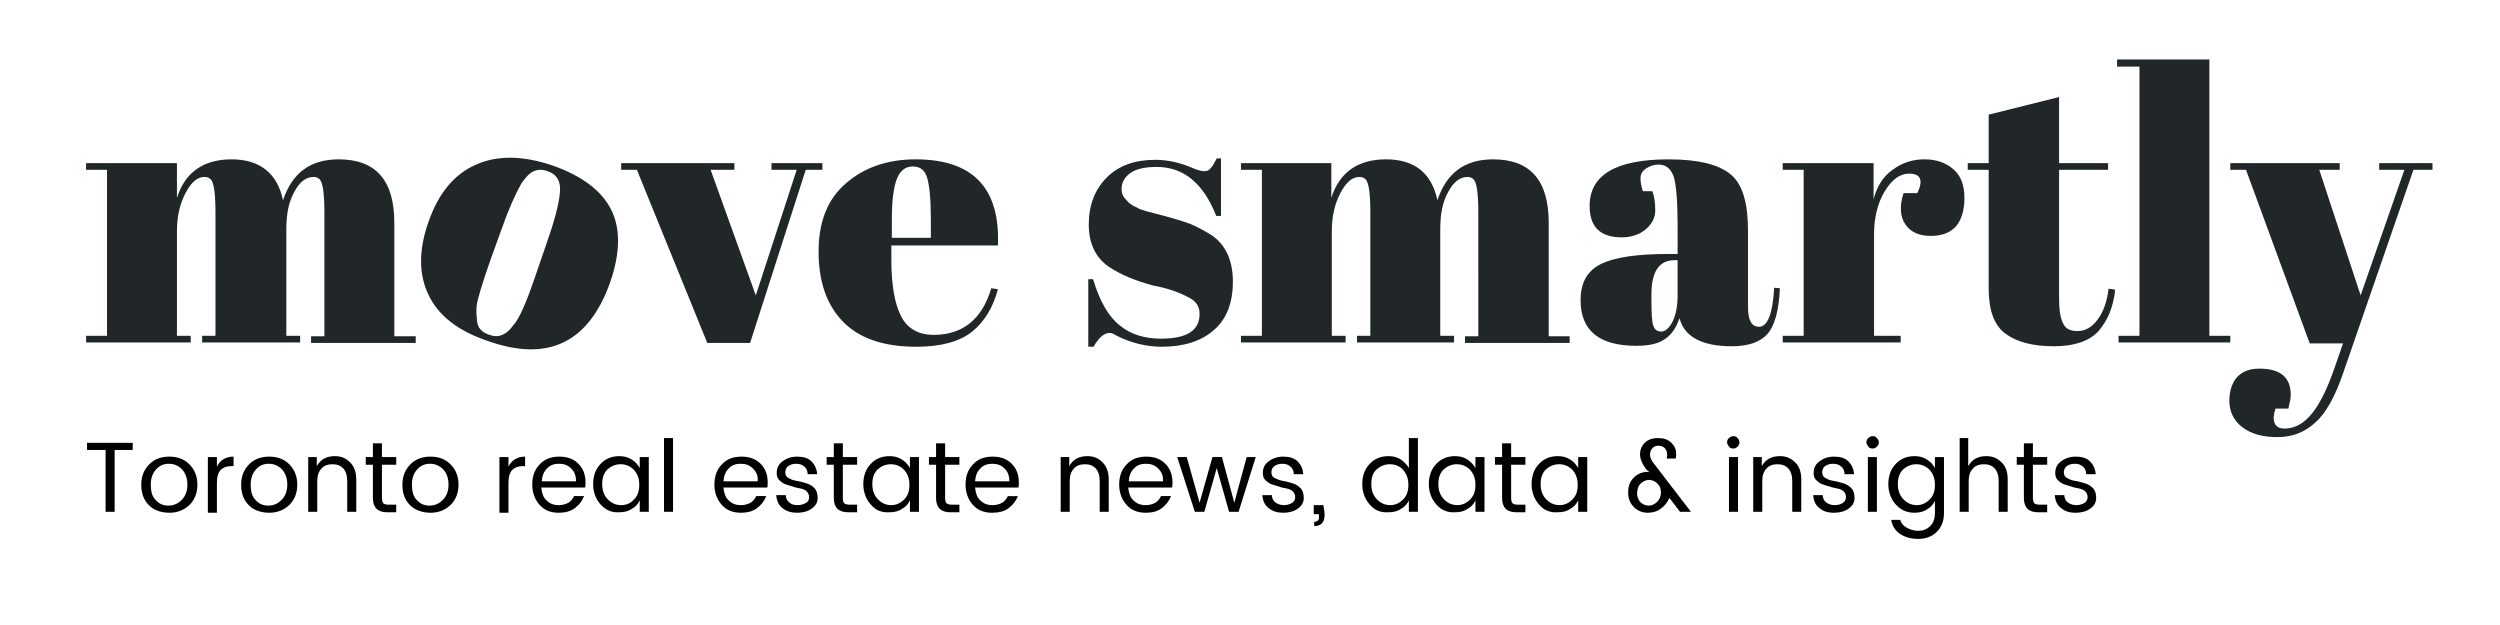 <?xml version="1.0" encoding="utf-8"?>
<!-- Generator: Adobe Illustrator 19.0.0, SVG Export Plug-In . SVG Version: 6.00 Build 0)  -->
<svg version="1.1" id="Layer_1" xmlns="http://www.w3.org/2000/svg" xmlns:xlink="http://www.w3.org/1999/xlink" x="0px" y="0px"
	 viewBox="0 0 525.6 131.4" style="enable-background:new 0 0 525.6 131.4;" xml:space="preserve">
<style type="text/css">
	.st0{fill:#212629;}
</style>
<path id="XMLID_889_" class="st0" d="M18.1,34.3h19.1v7.3c1.7-5.4,5.6-8.1,11.5-8.1s9.6,2.9,10.8,8.6c1.9-5.7,5.7-8.6,11.7-8.6
	c7.8,0,11.7,4.4,11.7,13.3v23.9h4.5v1.4h-22v-1.4h2.8V44.8c0-4-0.3-6.4-1-7.1c-0.3-0.3-0.7-0.5-1.3-0.5c-1.5,0-2.9,1-4,3.1
	c-1.2,2.1-1.7,4.7-1.7,7.9v22.4h2.9V72H42.5v-1.4h2.8V44.8c0-4-0.3-6.4-1-7.1c-0.3-0.3-0.7-0.5-1.3-0.5c-1.5,0-2.8,1.1-4,3.4
	s-1.8,4.9-1.8,8.1v21.9h2.9V72h-22v-1.4h4.4V35.7h-4.4V34.3z"/>
<path id="XMLID_887_" class="st0" d="M130.6,35.7v-1.4h23.8v1.4h-5l9.5,26.4l8.6-26.4h-5.3v-1.4h10.7v1.4h-3.5l-11.7,36.4h-9
	l-14.8-36.4H130.6z"/>
<path id="XMLID_884_" class="st0" d="M177.2,67.6c-3.4-3.5-5.1-8.4-5.1-14.7s1.9-11.1,5.8-14.4c3.8-3.3,8.7-5,14.6-5
	c12,0,17.8,6,17.3,18.1h-22.4v3.1c0,5.2,0.7,9.1,2,11.7c1.3,2.6,3.6,4,6.9,4c6.1,0,10.2-3.3,12.1-9.8l1.4,0.2
	c-1,3.8-2.8,6.8-5.4,8.9c-2.6,2.1-6.5,3.2-11.8,3.2C185.7,72.9,180.6,71.1,177.2,67.6z M187.5,50h8.2v-3.9c0-4.3-0.3-7.2-0.8-8.8
	s-1.5-2.3-3-2.3s-2.6,0.8-3.3,2.5s-1.1,4.5-1.1,8.6L187.5,50L187.5,50z"/>
<path id="XMLID_882_" class="st0" d="M228.8,72.9V58.7h1c1.4,4.6,3.2,7.8,5.6,9.7c2.3,1.9,5.2,2.8,8.7,2.8c5.4,0,8.1-1.7,8.1-5.2
	c0-1.5-0.7-2.6-2-3.3c-2.1-1.2-4.7-2.1-7.9-2.7c-3.6-1-6.6-2.2-9-3.8c-2.9-1.9-4.4-4.9-4.4-9s1.3-7.4,3.8-9.9
	c2.5-2.5,5.9-3.7,10.2-3.7c2.6,0,5.3,0.6,8,1.8c1,0.4,1.8,0.6,2.3,0.6s1-0.2,1.3-0.6c0.4-0.4,0.8-1.1,1.3-2.1h0.9v12.1h-1
	c-2.7-6.9-6.9-10.3-12.5-10.3c-2.5,0-4.3,0.4-5.6,1.3c-1.2,0.9-1.8,2-1.8,3.3c0,0.8,0.2,1.4,0.6,1.9c0.4,0.4,0.7,0.8,0.9,1
	s0.6,0.4,1,0.7c0.5,0.2,0.9,0.4,1.2,0.6c0.3,0.1,0.8,0.3,1.5,0.5s1.2,0.3,1.5,0.4c3.6,0.9,6.2,1.7,7.8,2.3c1.6,0.7,3.1,1.5,4.5,2.4
	c2.9,2,4.4,5.3,4.4,9.7s-1.3,7.9-4,10.2c-2.6,2.3-6.3,3.5-10.9,3.5c-3.3,0-6.5-0.8-9.5-2.3c-0.6-0.4-1.1-0.6-1.5-0.6
	c-1.2,0-2.3,1-3.4,2.9H228.8z"/>
<path id="XMLID_880_" class="st0" d="M260.8,34.3h19.1v7.3c1.7-5.4,5.6-8.1,11.5-8.1c6,0,9.6,2.9,10.8,8.6c1.9-5.7,5.7-8.6,11.7-8.6
	c7.8,0,11.7,4.4,11.7,13.3v23.9h4.4v1.4h-22v-1.4h2.8V44.8c0-4-0.3-6.4-1-7.1c-0.3-0.3-0.7-0.5-1.3-0.5c-1.5,0-2.9,1-4,3.1
	c-1.2,2.1-1.7,4.7-1.7,7.9v22.4h2.9V72h-20.4v-1.4h2.8V44.8c0-4-0.3-6.4-1-7.1c-0.3-0.3-0.7-0.5-1.3-0.5c-1.5,0-2.8,1.1-4,3.4
	s-1.8,4.9-1.8,8.1v21.9h2.9V72h-22v-1.4h4.4V35.7h-4.4v-1.4H260.8z"/>
<path id="XMLID_877_" class="st0" d="M350.4,53.4h2.3v-6.1c0-5-0.3-8.4-0.8-10.1c-0.6-1.7-1.6-2.6-3.2-2.6c-1,0-1.8,0.3-2.6,0.8
	c-0.8,0.5-1.2,1.2-1.2,2.1c0,0.9,0.2,1.8,0.5,2.7h2c0.4,1.1,0.6,2.4,0.6,4s-0.7,2.9-2,4s-3,1.7-5,1.7c-4.6,0-6.8-2.2-6.8-6.6
	c0-6.5,5.5-9.8,16.6-9.8c6.3,0,10.6,1.1,13.1,3.2c2.5,2.1,3.6,6.1,3.6,11.8v16.1c0,2.8,0.8,4.1,2.3,4.1c1.8,0,2.9-2.7,3.2-8.2
	l1.2,0.1c-0.2,4.7-1.1,7.9-2.6,9.6c-1.5,1.7-4,2.6-7.5,2.6c-6.3,0-10-2-11-5.9c-0.7,2-1.7,3.5-3.1,4.4c-1.4,1-3.4,1.4-6,1.4
	c-7.8,0-11.7-3.2-11.7-9.6c0-3.8,1.5-6.3,4.5-7.7C339.6,54.1,344.2,53.4,350.4,53.4z M347.6,68.5c0.3,0.8,0.8,1.2,1.7,1.2
	c0.8,0,1.6-0.7,2.3-2c0.7-1.4,1.1-3.2,1.1-5.6v-7.4h-0.6c-3.3,0-4.9,2.4-4.9,7.2v1.3C347.2,65.9,347.3,67.7,347.6,68.5z"/>
<path id="XMLID_875_" class="st0" d="M401.4,36.5c-2,0-3.7,1.3-5.2,3.8s-2.2,5.6-2.2,9v21.3h5.6V72h-24.8v-1.4h4.4V35.7h-4.4v-1.4
	h19.1v7.6c0.7-2.7,2-4.8,4-6.2c2-1.5,4.2-2.2,6.7-2.2s4.5,0.7,6.1,2.1c1.6,1.4,2.3,3.4,2.3,6c0,2.6-0.6,4.5-1.7,5.9
	c-1.2,1.4-3,2.1-5.4,2.1s-4.2-0.8-5.3-2.4c-1.1-1.6-1.3-3.8-0.4-6.6h2.9C404.4,37.9,403.8,36.5,401.4,36.5z"/>
<path id="XMLID_873_" class="st0" d="M418.1,60.7v-25h-4.4v-1.4h4.4V24.1l14.8-3.7v13.9h10.3v1.4h-10.3v26.7c0,2.5,0.2,4.3,0.8,5.5
	c0.5,1.2,1.5,1.7,3.1,1.7s3-0.8,4.2-2.4s2-3.8,2.3-6.5l1.4,0.2c-0.4,3.7-1.6,6.5-3.5,8.7c-1.9,2.1-5.1,3.2-9.4,3.2
	c-4.4,0-7.8-0.9-10.1-2.6C419.3,68.5,418.1,65.3,418.1,60.7z"/>
<path id="XMLID_871_" class="st0" d="M445.1,12.5h19.4v58.1h4.4V72h-23.5v-1.4h4.4V14h-4.7L445.1,12.5L445.1,12.5z"/>
<path id="XMLID_869_" class="st0" d="M468.9,35.7v-1.4h23v1.4h-4.3l8.7,26.4l9.2-26.4h-5.3v-1.4h11.2v1.4h-4l-14.8,42.8
	c-1.7,5-3.7,8.5-5.9,10.4c-2.2,2-4.8,3-7.9,3s-5.6-0.7-7.4-2.1s-2.7-3.3-2.7-5.5s0.6-3.9,1.7-5.1c1.2-1.2,2.7-1.7,4.6-1.7
	c4.4,0,6.6,1.8,6.6,5.5c0,0.8-0.2,1.7-0.5,2.9h-2.7c-0.4,1.2-0.5,2.2-0.2,3s1,1.2,2.1,1.2c2.2,0,4.1-1.1,5.8-3.2
	c1.7-2.1,3.3-5.4,4.8-9.8l1.7-4.9h-7l-13.4-36.5H468.9z"/>
<g id="XMLID_865_">
	<path id="XMLID_866_" class="st0" d="M90.1,62c-2.1-4.3-2.1-9.5,0-15.4c2.1-6,5.4-10,10-12c4.5-2,9.9-1.9,16.1,0.2
		c6.2,2.2,10.3,5.3,12.3,9.3s1.9,9.1-0.2,15.2c-4.5,12.7-13,16.9-25.7,12.4C96.3,69.6,92.1,66.3,90.1,62z M112.6,57.9l2.2-6.4
		c1.7-4.8,2.7-8.5,2.9-10.9c0.3-2.4-0.6-3.9-2.5-4.6c-1.1-0.4-2.1-0.4-3,0c-0.9,0.4-1.7,1.3-2.6,2.6c-1.2,2.1-2.7,5.4-4.3,10
		l-2.1,5.8c-1.9,5.4-2.9,8.8-3,10c-0.1,1.2,0,2.2,0.1,3.1c0.1,1.4,1,2.4,2.6,2.9c1.9,0.7,3.6,0,5-2C109.2,67,110.7,63.5,112.6,57.9z
		"/>
</g>
<g id="XMLID_1_">
	<path id="XMLID_2_" d="M18.3,94.6v-1.5h9.6v1.5h-3.8v13h-1.9v-13H18.3z"/>
	<path id="XMLID_6_" d="M31.3,106.2c-1.1-1.1-1.6-2.5-1.6-4.3s0.6-3.2,1.7-4.3s2.5-1.6,4.2-1.6c1.7,0,3.1,0.5,4.2,1.6
		s1.7,2.5,1.7,4.3c0,1.8-0.6,3.2-1.7,4.3c-1.2,1.1-2.6,1.6-4.2,1.6S32.3,107.3,31.3,106.2z M35.4,106.3c1.1,0,2-0.4,2.8-1.2
		c0.8-0.8,1.2-1.9,1.2-3.2c0-1.4-0.4-2.4-1.1-3.2c-0.8-0.8-1.7-1.2-2.8-1.2s-2,0.4-2.7,1.2c-0.7,0.8-1.1,1.8-1.1,3.2s0.3,2.5,1,3.2
		C33.4,105.9,34.3,106.3,35.4,106.3z"/>
	<path id="XMLID_9_" d="M45.6,96.1v2c0.7-1.4,1.9-2.1,3.5-2.1v2h-0.5c-1,0-1.7,0.3-2.2,0.8c-0.5,0.5-0.8,1.4-0.8,2.7v6.3h-1.9V96.1
		H45.6z"/>
	<path id="XMLID_11_" d="M52.3,106.2c-1.1-1.1-1.6-2.5-1.6-4.3s0.6-3.2,1.7-4.3s2.5-1.6,4.2-1.6c1.7,0,3.1,0.5,4.2,1.6
		s1.7,2.5,1.7,4.3c0,1.8-0.6,3.2-1.7,4.3c-1.2,1.1-2.6,1.6-4.2,1.6S53.3,107.3,52.3,106.2z M56.4,106.3c1.1,0,2-0.4,2.8-1.2
		c0.8-0.8,1.2-1.9,1.2-3.2c0-1.4-0.4-2.4-1.1-3.2c-0.8-0.8-1.7-1.2-2.8-1.2s-2,0.4-2.7,1.2c-0.7,0.8-1.1,1.8-1.1,3.2s0.3,2.5,1,3.2
		C54.4,105.9,55.3,106.3,56.4,106.3z"/>
	<path id="XMLID_14_" d="M66.6,96.1V98c0.8-1.4,2-2.1,3.8-2.1c1.3,0,2.3,0.4,3.2,1.3s1.3,2.1,1.3,3.6v6.8H73v-6.5
		c0-1.2-0.3-2-0.8-2.6c-0.6-0.6-1.3-0.9-2.3-0.9s-1.8,0.3-2.3,0.9c-0.6,0.6-0.9,1.5-0.9,2.6v6.5h-1.9V96.1H66.6z"/>
	<path id="XMLID_16_" d="M81.7,106.1h1.6v1.6h-1.9c-2,0-3-1-3-3v-7h-1.5v-1.6h1.5v-2.9h1.9v2.9h3v1.6h-3v7c0,0.5,0.1,0.9,0.3,1.1
		S81.2,106.1,81.7,106.1z"/>
	<path id="XMLID_18_" d="M86.2,106.2c-1.1-1.1-1.6-2.5-1.6-4.3s0.6-3.2,1.7-4.3s2.5-1.6,4.2-1.6c1.7,0,3.1,0.5,4.2,1.6
		s1.7,2.5,1.7,4.3c0,1.8-0.6,3.2-1.7,4.3c-1.2,1.1-2.6,1.6-4.2,1.6S87.3,107.3,86.2,106.2z M90.3,106.3c1.1,0,2-0.4,2.8-1.2
		c0.8-0.8,1.2-1.9,1.2-3.2c0-1.4-0.4-2.4-1.1-3.2c-0.8-0.8-1.7-1.2-2.8-1.2s-2,0.4-2.7,1.2c-0.7,0.8-1.1,1.8-1.1,3.2s0.3,2.5,1,3.2
		C88.3,105.9,89.2,106.3,90.3,106.3z"/>
	<path id="XMLID_21_" d="M106.9,96.1v2c0.7-1.4,1.9-2.1,3.5-2.1v2h-0.5c-1,0-1.7,0.3-2.2,0.8c-0.5,0.5-0.8,1.4-0.8,2.7v6.3h-1.9
		V96.1H106.9z"/>
	<path id="XMLID_23_" d="M117.5,107.8c-1.7,0-3-0.5-4-1.6c-1-1.1-1.6-2.5-1.6-4.3c0-1.8,0.5-3.2,1.6-4.3c1-1.1,2.4-1.6,4.1-1.6
		c1.7,0,3,0.5,4,1.5c1,1,1.5,2.3,1.5,3.9c0,0.4,0,0.8-0.1,1.1h-9.2c0.1,1.1,0.4,2.1,1.1,2.7c0.7,0.7,1.5,1,2.6,1
		c0.8,0,1.4-0.2,2-0.5c0.5-0.3,0.9-0.8,1.2-1.4h2.1c-0.4,1-1,1.8-1.9,2.5S118.8,107.8,117.5,107.8z M120.1,98.5
		c-0.7-0.7-1.5-1-2.6-1c-1,0-1.9,0.3-2.5,1c-0.7,0.7-1,1.5-1.1,2.7h7.2C121.1,100,120.8,99.2,120.1,98.5z"/>
	<path id="XMLID_26_" d="M126.3,106.1c-1-1.1-1.6-2.6-1.6-4.3s0.5-3.2,1.6-4.3c1-1.1,2.4-1.6,3.9-1.6c1,0,1.8,0.2,2.6,0.7
		s1.3,1.1,1.7,1.8v-2.3h1.9v11.5h-1.9v-2.4c-0.4,0.8-0.9,1.4-1.7,1.8c-0.7,0.5-1.6,0.7-2.6,0.7C128.7,107.8,127.4,107.3,126.3,106.1
		z M133.3,105c0.8-0.8,1.1-1.8,1.1-3.1s-0.4-2.3-1.1-3.1c-0.8-0.8-1.7-1.2-2.8-1.2s-2,0.4-2.8,1.1c-0.8,0.8-1.1,1.8-1.1,3.1
		s0.4,2.4,1.2,3.2c0.8,0.8,1.7,1.2,2.8,1.2C131.7,106.2,132.6,105.8,133.3,105z"/>
	<path id="XMLID_29_" d="M139.6,107.6V92.1h1.9v15.5H139.6z"/>
	<path id="XMLID_31_" d="M155.8,107.8c-1.7,0-3-0.5-4-1.6c-1-1.1-1.6-2.5-1.6-4.3c0-1.8,0.5-3.2,1.6-4.3c1-1.1,2.4-1.6,4.1-1.6
		c1.7,0,3,0.5,4,1.5c1,1,1.5,2.3,1.5,3.9c0,0.4,0,0.8-0.1,1.1h-9.2c0.1,1.1,0.4,2.1,1.1,2.7c0.7,0.7,1.5,1,2.6,1
		c0.8,0,1.4-0.2,2-0.5c0.5-0.3,0.9-0.8,1.2-1.4h2.1c-0.4,1-1,1.8-1.9,2.5S157.1,107.8,155.8,107.8z M158.3,98.5
		c-0.7-0.7-1.5-1-2.6-1c-1,0-1.9,0.3-2.5,1c-0.7,0.7-1,1.5-1.1,2.7h7.2C159.4,100,159,99.2,158.3,98.5z"/>
	<path id="XMLID_34_" d="M163.3,99.4c0-1,0.4-1.8,1.2-2.4s1.8-1,3.1-1c1.3,0,2.3,0.3,3,1c0.7,0.7,1.1,1.5,1.2,2.7h-2
		c0-0.6-0.2-1.2-0.7-1.6c-0.4-0.4-1-0.6-1.7-0.6c-0.7,0-1.3,0.2-1.7,0.5c-0.4,0.3-0.6,0.8-0.6,1.3s0.2,1,0.7,1.2
		c0.5,0.3,1,0.5,1.7,0.6c0.7,0.1,1.3,0.3,2,0.5c0.7,0.2,1.2,0.5,1.7,1c0.5,0.5,0.7,1.2,0.7,2.1c0,0.9-0.4,1.6-1.2,2.2
		c-0.8,0.6-1.9,0.9-3.1,0.9s-2.3-0.3-3.1-1c-0.8-0.6-1.2-1.5-1.3-2.7h2c0,0.6,0.3,1.2,0.7,1.5c0.4,0.4,1,0.6,1.8,0.6
		c0.7,0,1.3-0.2,1.8-0.5s0.6-0.7,0.6-1.2s-0.2-0.9-0.5-1.2s-0.8-0.5-1.3-0.6c-0.5-0.1-1.1-0.2-1.6-0.4c-0.6-0.2-1.1-0.3-1.6-0.5
		c-0.5-0.2-0.9-0.5-1.3-0.9S163.3,100,163.3,99.4z"/>
	<path id="XMLID_36_" d="M178.6,106.1h1.6v1.6h-1.9c-2,0-3-1-3-3v-7h-1.5v-1.6h1.5v-2.9h1.9v2.9h3v1.6h-3v7c0,0.5,0.1,0.9,0.3,1.1
		S178.1,106.1,178.6,106.1z"/>
	<path id="XMLID_38_" d="M183.1,106.1c-1-1.1-1.6-2.6-1.6-4.3s0.5-3.2,1.6-4.3c1-1.1,2.4-1.6,3.9-1.6c1,0,1.8,0.2,2.6,0.7
		s1.3,1.1,1.7,1.8v-2.3h1.9v11.5h-1.9v-2.4c-0.4,0.8-0.9,1.4-1.7,1.8c-0.7,0.5-1.6,0.7-2.6,0.7C185.4,107.8,184.1,107.3,183.1,106.1
		z M190.1,105c0.8-0.8,1.1-1.8,1.1-3.1s-0.4-2.3-1.1-3.1c-0.8-0.8-1.7-1.2-2.8-1.2s-2,0.4-2.8,1.1c-0.8,0.8-1.1,1.8-1.1,3.1
		s0.4,2.4,1.2,3.2c0.8,0.8,1.7,1.2,2.8,1.2C188.4,106.2,189.3,105.8,190.1,105z"/>
	<path id="XMLID_41_" d="M200.1,106.1h1.6v1.6h-1.9c-2,0-3-1-3-3v-7h-1.5v-1.6h1.5v-2.9h1.9v2.9h3v1.6h-3v7c0,0.5,0.1,0.9,0.3,1.1
		S199.6,106.1,200.1,106.1z"/>
	<path id="XMLID_43_" d="M208.6,107.8c-1.7,0-3-0.5-4-1.6c-1-1.1-1.6-2.5-1.6-4.3c0-1.8,0.5-3.2,1.6-4.3c1-1.1,2.4-1.6,4.1-1.6
		c1.7,0,3,0.5,4,1.5c1,1,1.5,2.3,1.5,3.9c0,0.4,0,0.8-0.1,1.1H205c0.1,1.1,0.4,2.1,1.1,2.7c0.7,0.7,1.5,1,2.6,1c0.8,0,1.4-0.2,2-0.5
		c0.5-0.3,0.9-0.8,1.2-1.4h2.1c-0.4,1-1,1.8-1.9,2.5S210,107.8,208.6,107.8z M211.2,98.5c-0.7-0.7-1.5-1-2.6-1c-1,0-1.9,0.3-2.5,1
		c-0.7,0.7-1,1.5-1.1,2.7h7.2C212.2,100,211.9,99.2,211.2,98.5z"/>
	<path id="XMLID_46_" d="M224.8,96.1V98c0.8-1.4,2-2.1,3.8-2.1c1.3,0,2.3,0.4,3.2,1.3s1.3,2.1,1.3,3.6v6.8h-1.9v-6.5
		c0-1.2-0.3-2-0.8-2.6c-0.6-0.6-1.3-0.9-2.3-0.9s-1.8,0.3-2.3,0.9c-0.6,0.6-0.9,1.5-0.9,2.6v6.5h-1.9V96.1H224.8z"/>
	<path id="XMLID_48_" d="M240.9,107.8c-1.7,0-3-0.5-4-1.6c-1-1.1-1.6-2.5-1.6-4.3c0-1.8,0.5-3.2,1.6-4.3c1-1.1,2.4-1.6,4.1-1.6
		c1.7,0,3,0.5,4,1.5c1,1,1.5,2.3,1.5,3.9c0,0.4,0,0.8-0.1,1.1h-9.2c0.1,1.1,0.4,2.1,1.1,2.7c0.7,0.7,1.5,1,2.6,1
		c0.8,0,1.4-0.2,2-0.5c0.5-0.3,0.9-0.8,1.2-1.4h2.1c-0.4,1-1,1.8-1.9,2.5S242.3,107.8,240.9,107.8z M243.5,98.5
		c-0.7-0.7-1.5-1-2.6-1c-1,0-1.9,0.3-2.5,1c-0.7,0.7-1,1.5-1.1,2.7h7.2C244.6,100,244.2,99.2,243.5,98.5z"/>
	<path id="XMLID_51_" d="M262.1,96.1h1.9l-3.6,11.5h-2l-2.6-9.2l-2.6,9.2h-2l-3.7-11.5h2l2.7,9.6l2.7-9.6h2l2.6,9.6L262.1,96.1z"/>
	<path id="XMLID_53_" d="M265.5,99.4c0-1,0.4-1.8,1.2-2.4s1.8-1,3.1-1c1.3,0,2.3,0.3,3,1c0.7,0.7,1.1,1.5,1.2,2.7h-2
		c0-0.6-0.2-1.2-0.7-1.6c-0.4-0.4-1-0.6-1.7-0.6c-0.7,0-1.3,0.2-1.7,0.5s-0.6,0.8-0.6,1.3s0.2,1,0.7,1.2s1,0.5,1.7,0.6
		s1.3,0.3,2,0.5c0.7,0.2,1.2,0.5,1.7,1c0.5,0.5,0.7,1.2,0.7,2.1c0,0.9-0.4,1.6-1.2,2.2c-0.8,0.6-1.9,0.9-3.1,0.9s-2.3-0.3-3.1-1
		c-0.8-0.6-1.2-1.5-1.3-2.7h2c0,0.6,0.3,1.2,0.7,1.5s1,0.6,1.8,0.6c0.7,0,1.3-0.2,1.8-0.5c0.4-0.3,0.6-0.7,0.6-1.2s-0.2-0.9-0.5-1.2
		c-0.3-0.3-0.8-0.5-1.3-0.6c-0.5-0.1-1.1-0.2-1.6-0.4c-0.6-0.2-1.1-0.3-1.6-0.5c-0.5-0.2-0.9-0.5-1.3-0.9S265.5,100,265.5,99.4z"/>
	<path id="XMLID_55_" d="M276.2,106.2h2c0.7,2.9,0.1,4.4-1.9,4.4v-0.9c0.4,0,0.6-0.1,0.8-0.3s0.2-0.4,0.2-0.8v-0.5h-1.1V106.2z"/>
	<path id="XMLID_57_" d="M288,106.1c-1-1.1-1.6-2.6-1.6-4.3s0.5-3.2,1.6-4.3c1-1.1,2.4-1.6,3.9-1.6c1,0,1.8,0.2,2.6,0.7
		c0.7,0.5,1.3,1.1,1.7,1.8v-6.3h1.9v15.5h-1.9v-2.4c-0.4,0.8-0.9,1.4-1.7,1.8c-0.7,0.5-1.6,0.7-2.6,0.7
		C290.3,107.8,289,107.3,288,106.1z M295,105c0.8-0.8,1.1-1.8,1.1-3.1s-0.4-2.3-1.1-3.1s-1.7-1.2-2.8-1.2c-1.1,0-2,0.4-2.8,1.1
		s-1.1,1.8-1.1,3.1s0.4,2.4,1.2,3.2c0.8,0.8,1.7,1.2,2.8,1.2C293.3,106.2,294.2,105.8,295,105z"/>
	<path id="XMLID_60_" d="M302,106.1c-1-1.1-1.6-2.6-1.6-4.3s0.5-3.2,1.6-4.3c1-1.1,2.4-1.6,3.9-1.6c1,0,1.8,0.2,2.6,0.7
		c0.7,0.5,1.3,1.1,1.7,1.8v-2.3h1.9v11.5h-1.9v-2.4c-0.4,0.8-0.9,1.4-1.7,1.8c-0.7,0.5-1.6,0.7-2.6,0.7
		C304.4,107.8,303.1,107.3,302,106.1z M309.1,105c0.8-0.8,1.1-1.8,1.1-3.1s-0.4-2.3-1.1-3.1c-0.8-0.8-1.7-1.2-2.8-1.2
		c-1.1,0-2,0.4-2.8,1.1c-0.8,0.8-1.1,1.8-1.1,3.1s0.4,2.4,1.2,3.2c0.8,0.8,1.7,1.2,2.8,1.2C307.4,106.2,308.3,105.8,309.1,105z"/>
	<path id="XMLID_63_" d="M319.1,106.1h1.6v1.6h-1.9c-2,0-3-1-3-3v-7h-1.5v-1.6h1.5v-2.9h1.9v2.9h3v1.6h-3v7c0,0.5,0.1,0.9,0.3,1.1
		C318.2,106,318.5,106.1,319.1,106.1z"/>
	<path id="XMLID_65_" d="M323.6,106.1c-1-1.1-1.6-2.6-1.6-4.3s0.5-3.2,1.6-4.3c1-1.1,2.4-1.6,3.9-1.6c1,0,1.8,0.2,2.6,0.7
		s1.3,1.1,1.7,1.8v-2.3h1.9v11.5h-1.9v-2.4c-0.4,0.8-0.9,1.4-1.7,1.8c-0.7,0.5-1.6,0.7-2.6,0.7C325.9,107.8,324.6,107.3,323.6,106.1
		z M330.6,105c0.8-0.8,1.1-1.8,1.1-3.1s-0.4-2.3-1.1-3.1c-0.8-0.8-1.7-1.2-2.8-1.2c-1.1,0-2,0.4-2.8,1.1c-0.8,0.8-1.1,1.8-1.1,3.1
		s0.4,2.4,1.2,3.2c0.8,0.8,1.7,1.2,2.8,1.2C328.9,106.2,329.8,105.8,330.6,105z"/>
	<path id="XMLID_68_" d="M349.2,106.9c-0.7,0.6-1.7,0.9-2.8,0.9s-2.1-0.4-2.9-1.2c-0.8-0.8-1.2-1.8-1.2-3.1s0.4-2.3,1.2-3.1
		c0.8-0.8,1.8-1.2,3-1.2c0.2,0,0.3,0.1,0.5,0.2l-0.8-0.6c-1-1.3-1.4-2.4-1.4-3.3c0-0.9,0.3-1.7,1-2.4c0.7-0.7,1.6-1,2.8-1
		s2.1,0.3,2.8,1c0.7,0.7,1,1.4,1,2.3c0,0.3,0,0.6-0.1,1h-1.9c0.1-0.3,0.1-0.6,0.1-1s-0.2-0.8-0.5-1.2c-0.3-0.3-0.8-0.5-1.3-0.5
		s-1,0.2-1.3,0.5c-0.3,0.4-0.5,0.8-0.5,1.4s0.3,1.3,1,2.1l7.6,9.9h-2.3l-2.2-2.9C350.5,105.6,350,106.4,349.2,106.9z M344.8,105.5
		c0.5,0.5,1.1,0.8,1.8,0.8s1.3-0.3,1.8-0.8s0.8-1.2,0.8-1.9c0-0.8-0.2-1.4-0.7-1.9c-0.5-0.5-1.1-0.8-1.8-0.8c-0.7,0-1.3,0.3-1.8,0.8
		c-0.5,0.5-0.7,1.2-0.7,1.9C344.1,104.3,344.4,104.9,344.8,105.5z"/>
	<path id="XMLID_71_" d="M365.3,93.9c-0.3,0.3-0.6,0.4-0.9,0.4s-0.7-0.1-0.9-0.4c-0.2-0.3-0.4-0.6-0.4-0.9s0.1-0.7,0.4-0.9
		c0.3-0.3,0.6-0.4,0.9-0.4c0.4,0,0.7,0.1,0.9,0.4c0.3,0.3,0.4,0.6,0.4,0.9S365.6,93.6,365.3,93.9z M363.5,107.6V96.1h1.9v11.5H363.5
		z"/>
	<path id="XMLID_74_" d="M370.4,96.1V98c0.8-1.4,2-2.1,3.8-2.1c1.3,0,2.3,0.4,3.2,1.3c0.9,0.8,1.3,2.1,1.3,3.6v6.8h-1.9v-6.5
		c0-1.2-0.3-2-0.8-2.6c-0.6-0.6-1.3-0.9-2.3-0.9c-1,0-1.8,0.3-2.3,0.9c-0.6,0.6-0.9,1.5-0.9,2.6v6.5h-1.9V96.1H370.4z"/>
	<path id="XMLID_76_" d="M381.3,99.4c0-1,0.4-1.8,1.2-2.4s1.8-1,3.1-1c1.3,0,2.3,0.3,3,1c0.7,0.7,1.1,1.5,1.2,2.7h-2
		c0-0.6-0.2-1.2-0.7-1.6c-0.4-0.4-1-0.6-1.7-0.6c-0.7,0-1.3,0.2-1.7,0.5s-0.6,0.8-0.6,1.3s0.2,1,0.7,1.2c0.5,0.3,1,0.5,1.7,0.6
		s1.3,0.3,2,0.5c0.7,0.2,1.2,0.5,1.7,1c0.5,0.5,0.7,1.2,0.7,2.1c0,0.9-0.4,1.6-1.2,2.2c-0.8,0.6-1.9,0.9-3.1,0.9
		c-1.3,0-2.3-0.3-3.1-1c-0.8-0.6-1.2-1.5-1.3-2.7h2c0,0.6,0.3,1.2,0.7,1.5s1,0.6,1.8,0.6s1.3-0.2,1.8-0.5c0.4-0.3,0.6-0.7,0.6-1.2
		s-0.2-0.9-0.5-1.2s-0.8-0.5-1.3-0.6c-0.5-0.1-1.1-0.2-1.6-0.4c-0.6-0.2-1.1-0.3-1.6-0.5c-0.5-0.2-0.9-0.5-1.3-0.9
		S381.3,100,381.3,99.4z"/>
	<path id="XMLID_78_" d="M394.6,93.9c-0.3,0.3-0.6,0.4-0.9,0.4s-0.7-0.1-0.9-0.4c-0.2-0.3-0.4-0.6-0.4-0.9s0.1-0.7,0.4-0.9
		c0.3-0.3,0.6-0.4,0.9-0.4c0.4,0,0.7,0.1,0.9,0.4c0.3,0.3,0.4,0.6,0.4,0.9S394.9,93.6,394.6,93.9z M392.7,107.6V96.1h1.9v11.5H392.7
		z"/>
	<path id="XMLID_81_" d="M398.6,106.1c-1-1.1-1.6-2.6-1.6-4.3s0.5-3.2,1.6-4.3c1-1.1,2.4-1.6,3.9-1.6c1,0,1.8,0.2,2.6,0.7
		s1.3,1.1,1.7,1.8v-2.3h1.9v11.8c0,1.6-0.5,2.9-1.5,3.9c-1,1-2.3,1.5-3.9,1.5c-1.6,0-2.9-0.4-3.9-1.1c-1-0.7-1.6-1.7-1.8-2.9h1.9
		c0.2,0.7,0.6,1.2,1.3,1.6c0.7,0.4,1.5,0.7,2.5,0.7s1.8-0.3,2.5-1c0.7-0.7,1-1.6,1-2.7v-2.6c-0.4,0.8-0.9,1.4-1.7,1.8
		c-0.7,0.5-1.6,0.7-2.6,0.7C401,107.8,399.7,107.3,398.6,106.1z M405.7,105c0.8-0.8,1.1-1.8,1.1-3.1s-0.4-2.3-1.1-3.1
		c-0.8-0.8-1.7-1.2-2.8-1.2c-1.1,0-2,0.4-2.8,1.1c-0.8,0.8-1.1,1.8-1.1,3.1s0.4,2.4,1.2,3.2c0.8,0.8,1.7,1.2,2.8,1.2
		C404,106.2,404.9,105.8,405.7,105z"/>
	<path id="XMLID_84_" d="M413.8,92.1V98c0.8-1.4,2-2.1,3.8-2.1c1.3,0,2.3,0.4,3.2,1.3c0.9,0.8,1.3,2.1,1.3,3.6v6.8h-1.9v-6.5
		c0-1.2-0.3-2-0.8-2.6c-0.6-0.6-1.3-0.9-2.3-0.9c-1,0-1.8,0.3-2.3,0.9c-0.6,0.6-0.9,1.5-0.9,2.6v6.5h-1.9V92.1H413.8z"/>
	<path id="XMLID_86_" d="M428.8,106.1h1.6v1.6h-1.9c-2,0-3-1-3-3v-7H424v-1.6h1.5v-2.9h1.9v2.9h3v1.6h-3v7c0,0.5,0.1,0.9,0.3,1.1
		S428.3,106.1,428.8,106.1z"/>
	<path id="XMLID_88_" d="M432.1,99.4c0-1,0.4-1.8,1.2-2.4s1.8-1,3.1-1c1.3,0,2.3,0.3,3,1c0.7,0.7,1.1,1.5,1.2,2.7h-2
		c0-0.6-0.2-1.2-0.7-1.6c-0.4-0.4-1-0.6-1.7-0.6c-0.7,0-1.3,0.2-1.7,0.5s-0.6,0.8-0.6,1.3s0.2,1,0.7,1.2c0.5,0.3,1,0.5,1.7,0.6
		s1.3,0.3,2,0.5c0.7,0.2,1.2,0.5,1.7,1c0.5,0.5,0.7,1.2,0.7,2.1c0,0.9-0.4,1.6-1.2,2.2c-0.8,0.6-1.9,0.9-3.1,0.9
		c-1.3,0-2.3-0.3-3.1-1c-0.8-0.6-1.2-1.5-1.3-2.7h2c0,0.6,0.3,1.2,0.7,1.5s1,0.6,1.8,0.6s1.3-0.2,1.8-0.5c0.4-0.3,0.6-0.7,0.6-1.2
		s-0.2-0.9-0.5-1.2s-0.8-0.5-1.3-0.6c-0.5-0.1-1.1-0.2-1.6-0.4c-0.6-0.2-1.1-0.3-1.6-0.5c-0.5-0.2-0.9-0.5-1.3-0.9
		S432.1,100,432.1,99.4z"/>
</g>
</svg>
